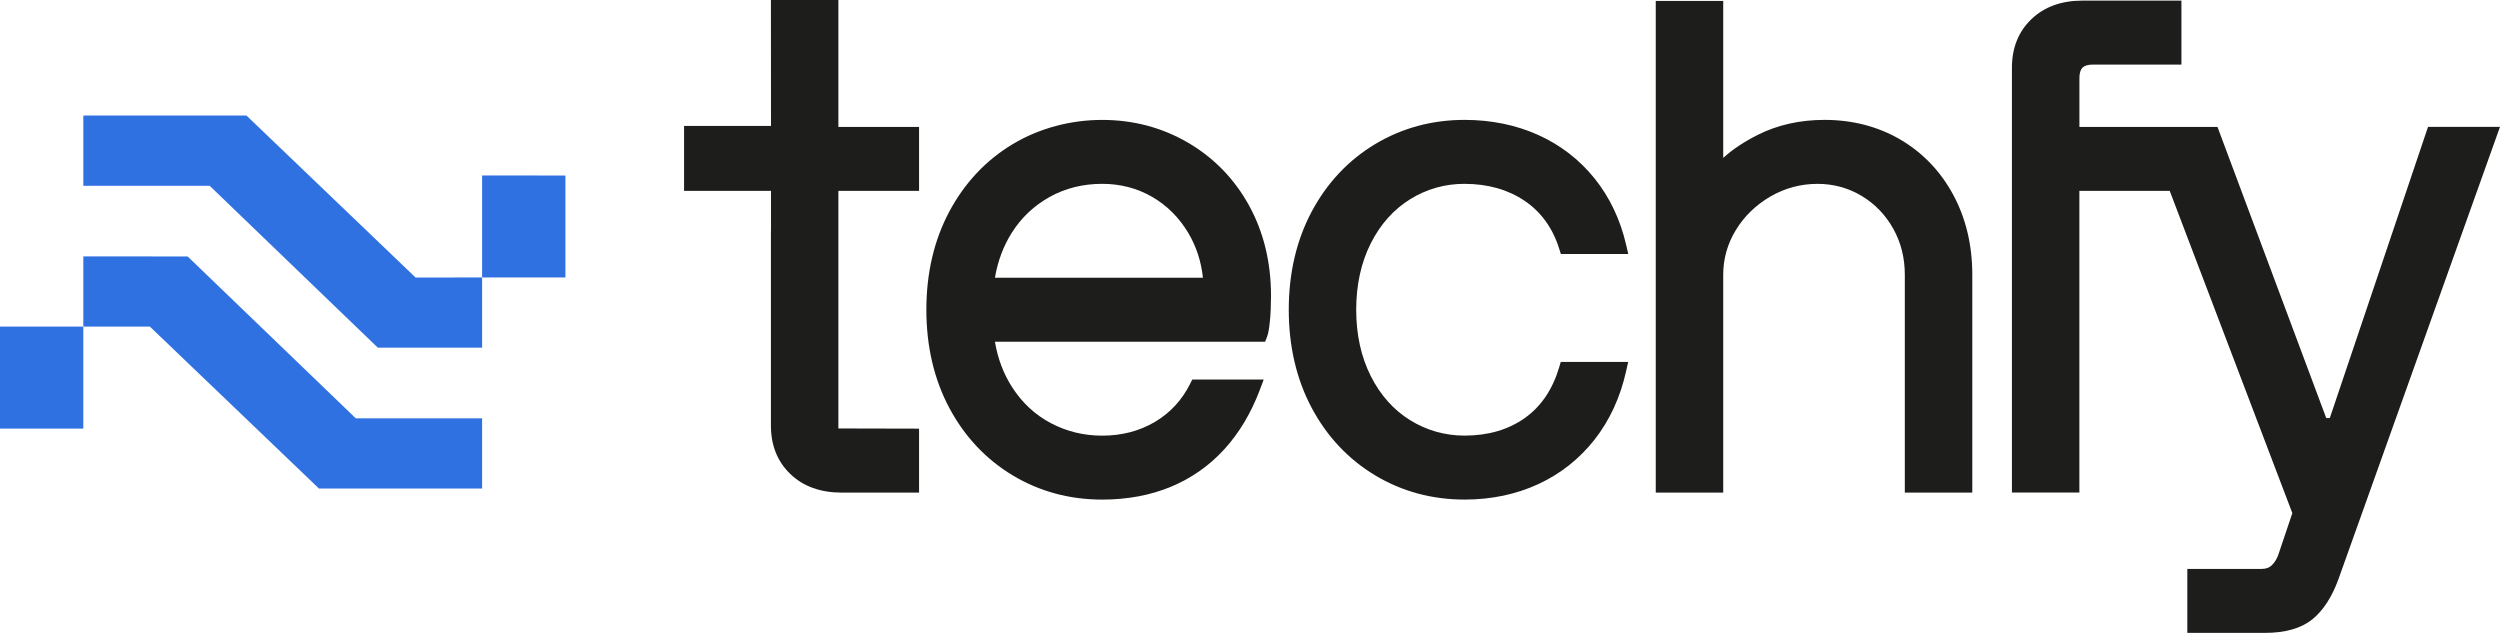 <svg xmlns="http://www.w3.org/2000/svg" viewBox="0 0 1070 270.89"><path d="m0 139.78h35.66v43.66h-35.66z" fill="#3071e2"></path><path d="m80.31 109.76-44.65-.02v30.05l28.47-.02 72.38 69.32h69.83v-30.05h-54.07z" fill="#3071e2"></path><path d="m206.34 75.1v43.66h35.66v-43.64z" fill="#3071e2"></path><path d="m105.49 49.46h-69.83v30.05h54.07l71.96 69.28 44.65.02v-30.05l-28.47.02z" fill="#3071e2"></path><g fill="#1d1e1c"><path d="m358.83 0h-28.88l.04 53.89h-37.21v27.81h37.21v17.24h-.04v83.19c0 8.48 2.8 15.47 8.33 20.76 5.49 5.27 12.85 7.94 21.87 7.94h33.21v-27.37l-34.53-.08v-101.68h34.53v-27.37h-34.53z"></path><path d="m508.46 61.06c-11.07-6.47-23.43-9.74-36.74-9.74s-26.81 3.49-38.27 10.36c-11.46 6.88-20.59 16.59-27.14 28.86-6.53 12.22-9.83 26.36-9.83 42.03s3.31 29.82 9.83 42.04c6.55 12.27 15.68 21.98 27.14 28.86s24.33 10.36 38.27 10.36c10.77 0 20.68-1.85 29.45-5.5 8.8-3.66 16.5-9.08 22.9-16.11 6.35-6.98 11.46-15.56 15.19-25.5l1.61-4.29h-30.57l-.88 1.76c-3.51 7.02-8.6 12.54-15.14 16.4-6.58 3.89-14.17 5.87-22.55 5.87-7.85 0-15.23-1.8-21.94-5.34-6.69-3.52-12.25-8.67-16.53-15.29-3.72-5.73-6.21-12.3-7.43-19.56h115.63l.8-2.01c.53-1.33.92-3.45 1.26-6.86.31-3.09.47-6.73.47-10.83 0-14.28-3.16-27.27-9.4-38.62-6.26-11.37-15.04-20.41-26.11-26.88zm-82.63 57.82c1.2-7.08 3.6-13.52 7.15-19.16 4.09-6.51 9.57-11.7 16.27-15.43 6.7-3.72 14.26-5.61 22.48-5.61 7.8 0 14.99 1.88 21.38 5.57 6.4 3.71 11.62 8.94 15.53 15.54 3.38 5.71 5.47 12.12 6.21 19.08h-89.01z"></path><path d="m626.84 78.69c9.91 0 18.56 2.44 25.7 7.26 7.06 4.77 12.04 11.68 14.81 20.54l.7 2.23h28.85l-.9-3.89c-2.5-10.83-7.05-20.4-13.53-28.46-6.5-8.07-14.62-14.33-24.15-18.62-9.49-4.27-20.08-6.44-31.48-6.44-13.93 0-26.81 3.49-38.27 10.36-11.46 6.88-20.59 16.59-27.15 28.86-6.52 12.23-9.83 26.37-9.83 42.03s3.31 29.82 9.83 42.04c6.55 12.27 15.69 21.98 27.15 28.86s24.33 10.36 38.27 10.36c11.42 0 22.02-2.22 31.51-6.6 9.53-4.4 17.65-10.82 24.14-19.09 6.47-8.25 11.02-18.13 13.51-29.35l.86-3.87h-28.86l-.67 2.28c-2.79 9.46-7.74 16.77-14.71 21.73-7.03 4.99-15.7 7.52-25.79 7.52-8.37 0-16.19-2.22-23.26-6.58-7.07-4.37-12.74-10.71-16.85-18.85-4.16-8.21-6.26-17.78-6.26-28.45s2.11-20.23 6.26-28.45c4.11-8.13 9.78-14.48 16.85-18.85 7.06-4.37 14.89-6.58 23.25-6.58z"></path><path d="m813.29 59.7c-9.57-5.57-20.46-8.39-32.38-8.39-10.46 0-20.03 2.13-28.45 6.34-5.99 3-10.99 6.34-14.92 9.94v-67.19h-28.88v210.42h28.88v-93.27c0-6.78 1.81-13.2 5.39-19.07 3.6-5.92 8.58-10.75 14.8-14.37 6.18-3.6 12.97-5.42 20.17-5.42 6.79 0 13.11 1.72 18.79 5.1 5.7 3.41 10.27 8.12 13.57 14 3.32 5.9 5 12.55 5 19.77v93.27h28.88v-93.27c0-12.69-2.76-24.21-8.19-34.25-5.46-10.08-13.09-18.02-22.67-23.61z"></path><path d="m1039.19 54.32-42.04 124.62h-1.52l-45.78-122.56-.77-2.06h-59.09v-20.85c0-2.12.44-3.63 1.33-4.51.87-.88 2.39-1.32 4.5-1.32h37.83v-27.38h-42.34c-9.02 0-16.37 2.67-21.87 7.94-5.53 5.3-8.34 12.29-8.34 20.76v181.86h28.87v-129.12h38.67l52.48 137.92-5.77 17.12c-.64 2.09-1.64 3.82-2.96 5.14-1.1 1.09-2.57 1.63-4.51 1.63h-31.71v27.37h33.21c8.71 0 15.55-1.96 20.32-5.82 4.64-3.76 8.41-9.58 11.2-17.31l69.09-193.44h-30.81z"></path></g></svg>